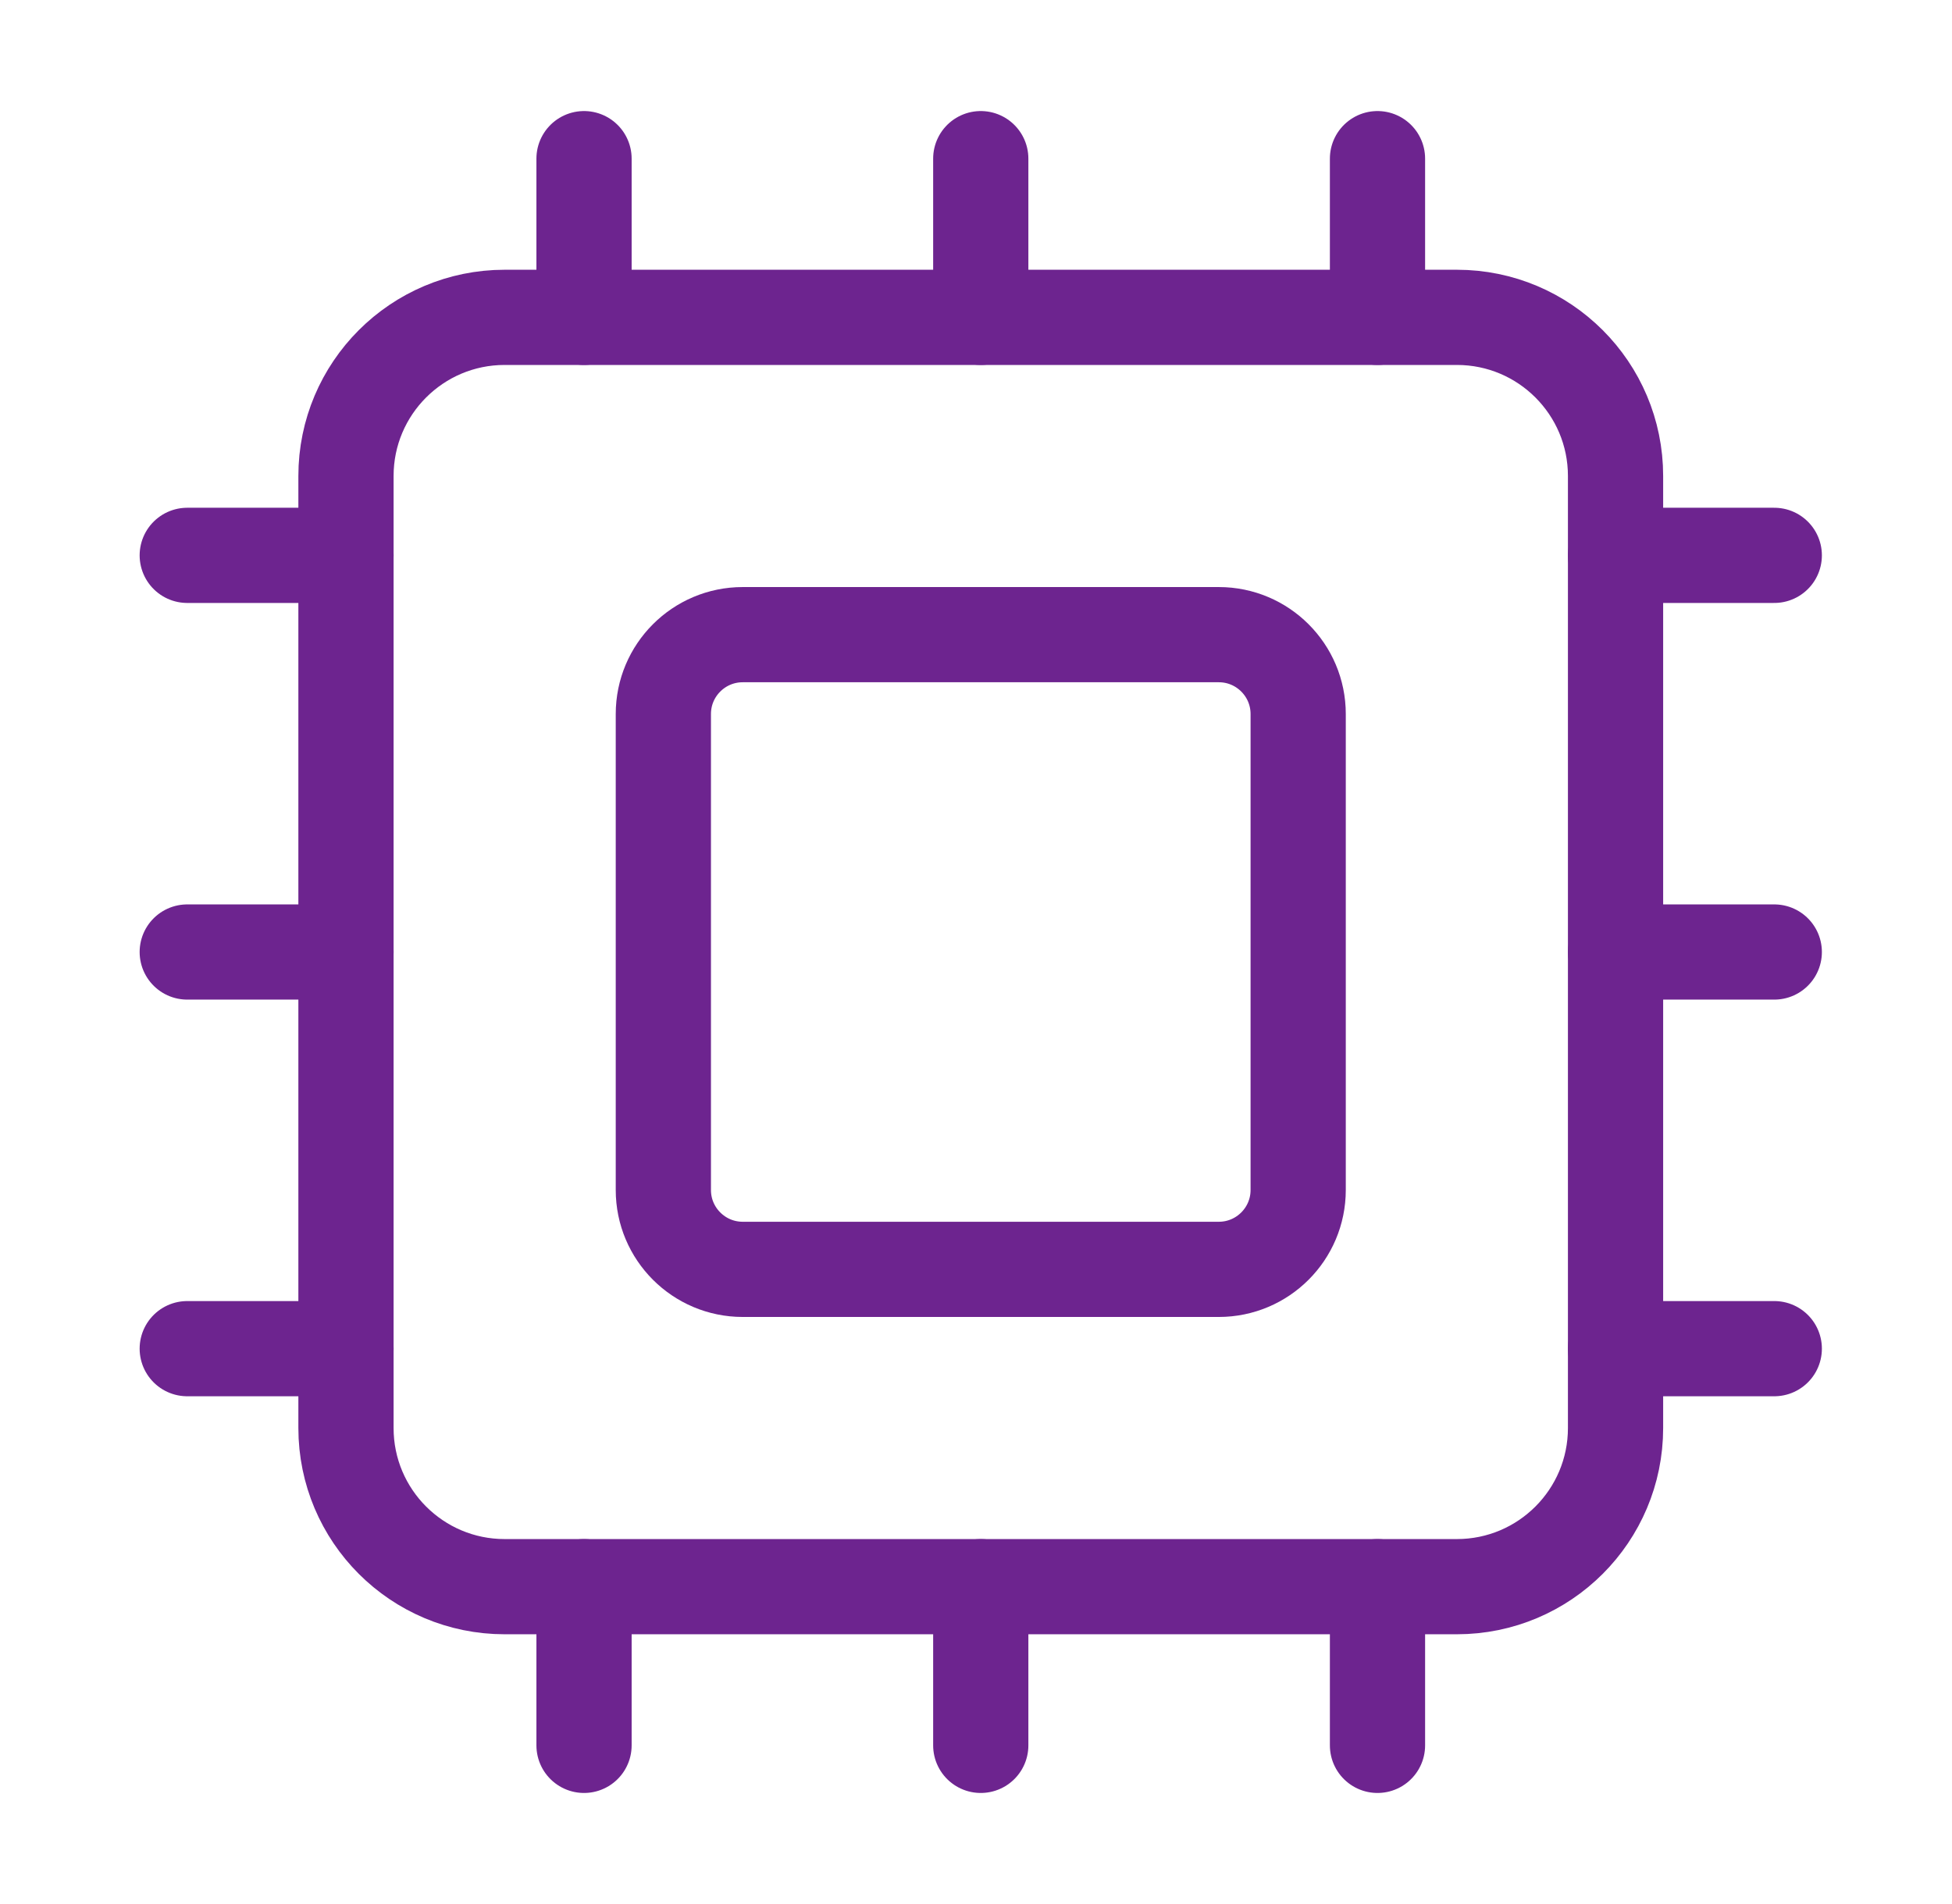 <svg width="41" height="40" viewBox="0 0 41 40" fill="none" xmlns="http://www.w3.org/2000/svg">
<path d="M20.6 33.333V36.667" stroke="#6D248F" stroke-width="2" stroke-linecap="round" stroke-linejoin="round"/>
<path d="M20.6 3.333V6.667" stroke="#6D248F" stroke-width="2" stroke-linecap="round" stroke-linejoin="round"/>
<path d="M28.933 33.333V36.667" stroke="#6D248F" stroke-width="2" stroke-linecap="round" stroke-linejoin="round"/>
<path d="M28.933 3.333V6.667" stroke="#6D248F" stroke-width="2" stroke-linecap="round" stroke-linejoin="round"/>
<path d="M3.933 20H7.267" stroke="#6D248F" stroke-width="2" stroke-linecap="round" stroke-linejoin="round"/>
<path d="M3.933 28.333H7.267" stroke="#6D248F" stroke-width="2" stroke-linecap="round" stroke-linejoin="round"/>
<path d="M3.933 11.667H7.267" stroke="#6D248F" stroke-width="2" stroke-linecap="round" stroke-linejoin="round"/>
<path d="M33.933 20H37.267" stroke="#6D248F" stroke-width="2" stroke-linecap="round" stroke-linejoin="round"/>
<path d="M33.933 28.333H37.267" stroke="#6D248F" stroke-width="2" stroke-linecap="round" stroke-linejoin="round"/>
<path d="M33.933 11.667H37.267" stroke="#6D248F" stroke-width="2" stroke-linecap="round" stroke-linejoin="round"/>
<path d="M12.267 33.333V36.667" stroke="#6D248F" stroke-width="2" stroke-linecap="round" stroke-linejoin="round"/>
<path d="M12.267 3.333V6.667" stroke="#6D248F" stroke-width="2" stroke-linecap="round" stroke-linejoin="round"/>
<path d="M30.6 6.667H10.6C8.759 6.667 7.267 8.159 7.267 10V30C7.267 31.841 8.759 33.333 10.6 33.333H30.6C32.441 33.333 33.933 31.841 33.933 30V10C33.933 8.159 32.441 6.667 30.6 6.667Z" stroke="#6D248F" stroke-width="2" stroke-linecap="round" stroke-linejoin="round"/>
<path d="M25.6 13.333H15.6C14.68 13.333 13.933 14.079 13.933 15V25C13.933 25.92 14.68 26.667 15.6 26.667H25.6C26.52 26.667 27.267 25.92 27.267 25V15C27.267 14.079 26.52 13.333 25.6 13.333Z" stroke="#6D248F" stroke-width="2" stroke-linecap="round" stroke-linejoin="round"/>
</svg>
